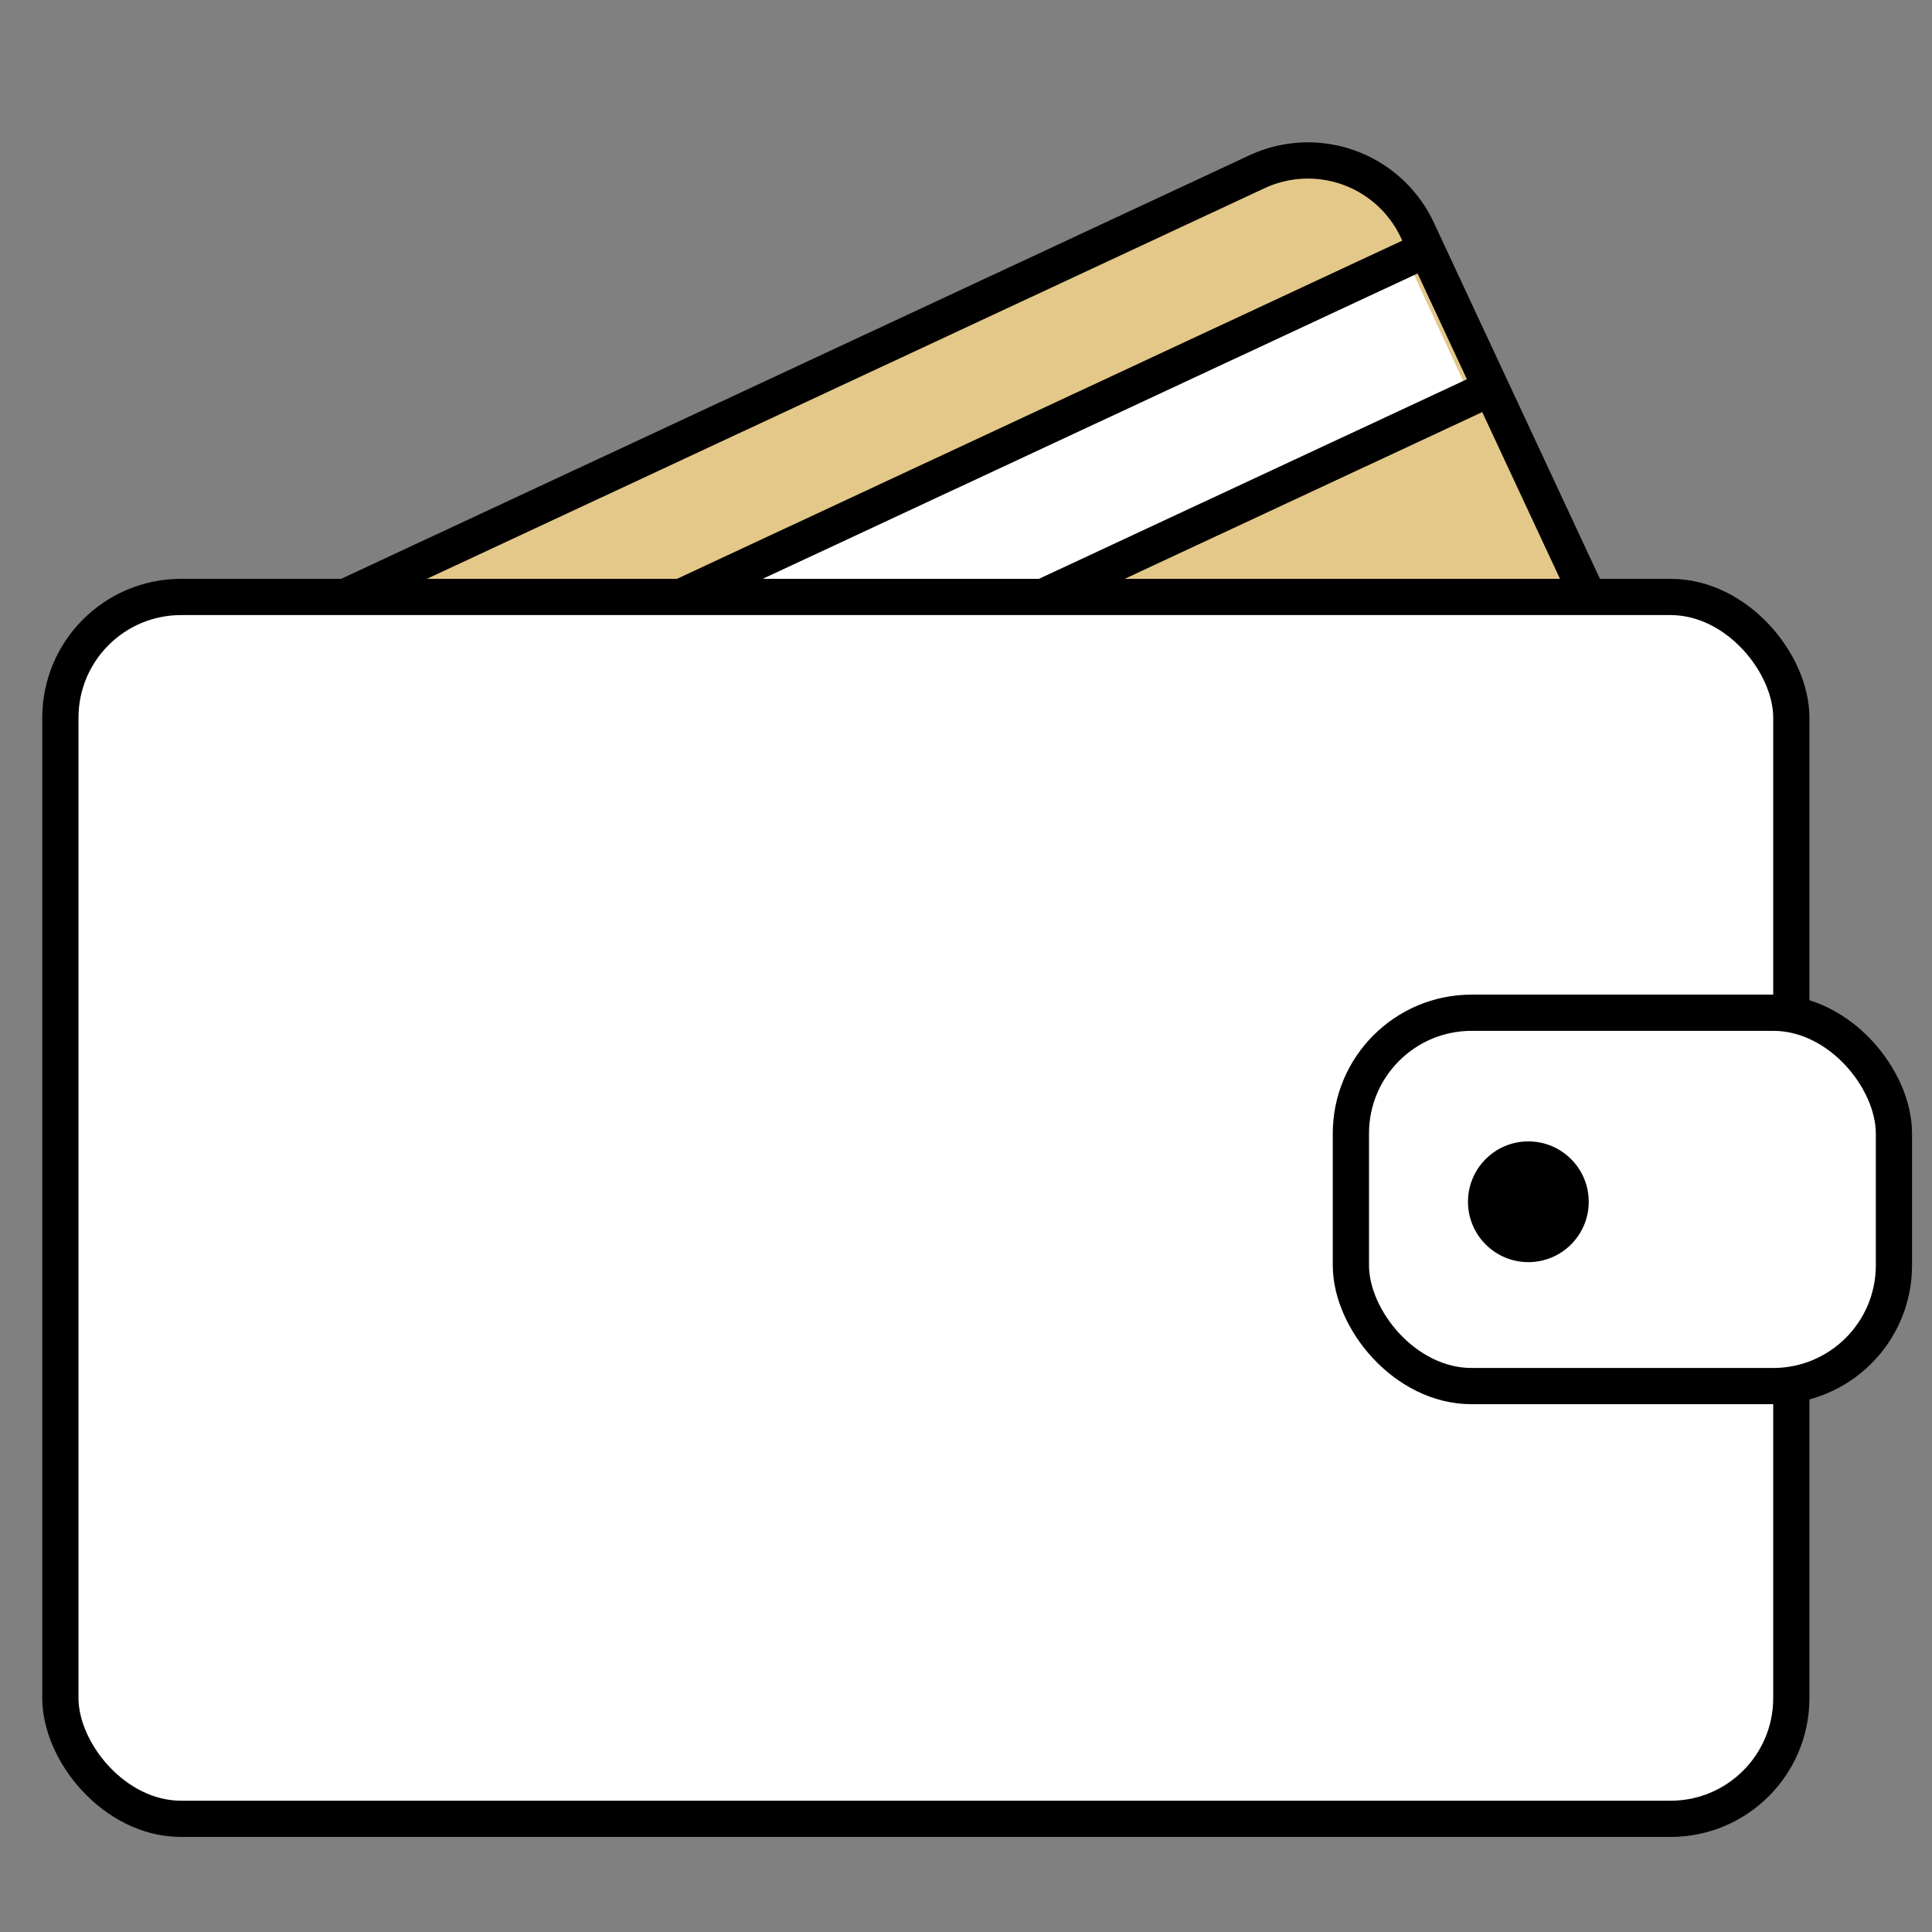 <svg xmlns="http://www.w3.org/2000/svg" width="64" height="64" viewBox="0 0 64 64"><rect x="0" y="0" width="64" height="64" fill="#808080" stroke="none"/><rect width="64" height="64" fill="none"/><g transform="translate(2 4)"><g transform="translate(3.297)"><path d="M0,0H38.314a4,4,0,0,1,4,4V24.394a0,0,0,0,1,0,0H0a0,0,0,0,1,0,0V0A0,0,0,0,1,0,0Z" transform="translate(1.616 17.883) rotate(-25)" fill="#e4c889" stroke="#000" stroke-linecap="round" stroke-linejoin="round" stroke-width="1.2"/><path d="M34.519,38.334s5.15-3.5,5.278-3.539S61.3,24.764,61.3,24.764l2.247,4.862L41.322,39.9Z" transform="translate(-20.025 -20.248)" fill="#fff"/><path d="M0,0H45" transform="translate(2.857 28.083) rotate(-25)" fill="none" stroke="#000" stroke-width="1.2"/><path d="M0,0H46.206" transform="translate(0 23.824) rotate(-25)" fill="none" stroke="#000" stroke-width="1.2"/></g><path d="M2.249,0A2.249,2.249,0,1,1,0,2.249,2.249,2.249,0,0,1,2.249,0Z" transform="translate(45.638 33.483)"/><rect width="57.34" height="40.476" rx="4" transform="translate(0 15.775)" fill="#fff" stroke="#000" stroke-linecap="round" stroke-linejoin="round" stroke-width="1.2"/><rect width="17.989" height="12.368" rx="4" transform="translate(42.75 29.548)" fill="#fff" stroke="#000" stroke-linecap="round" stroke-linejoin="round" stroke-width="1.2"/><circle cx="2" cy="2" r="2" transform="translate(46.629 33.81)"/></g></svg>